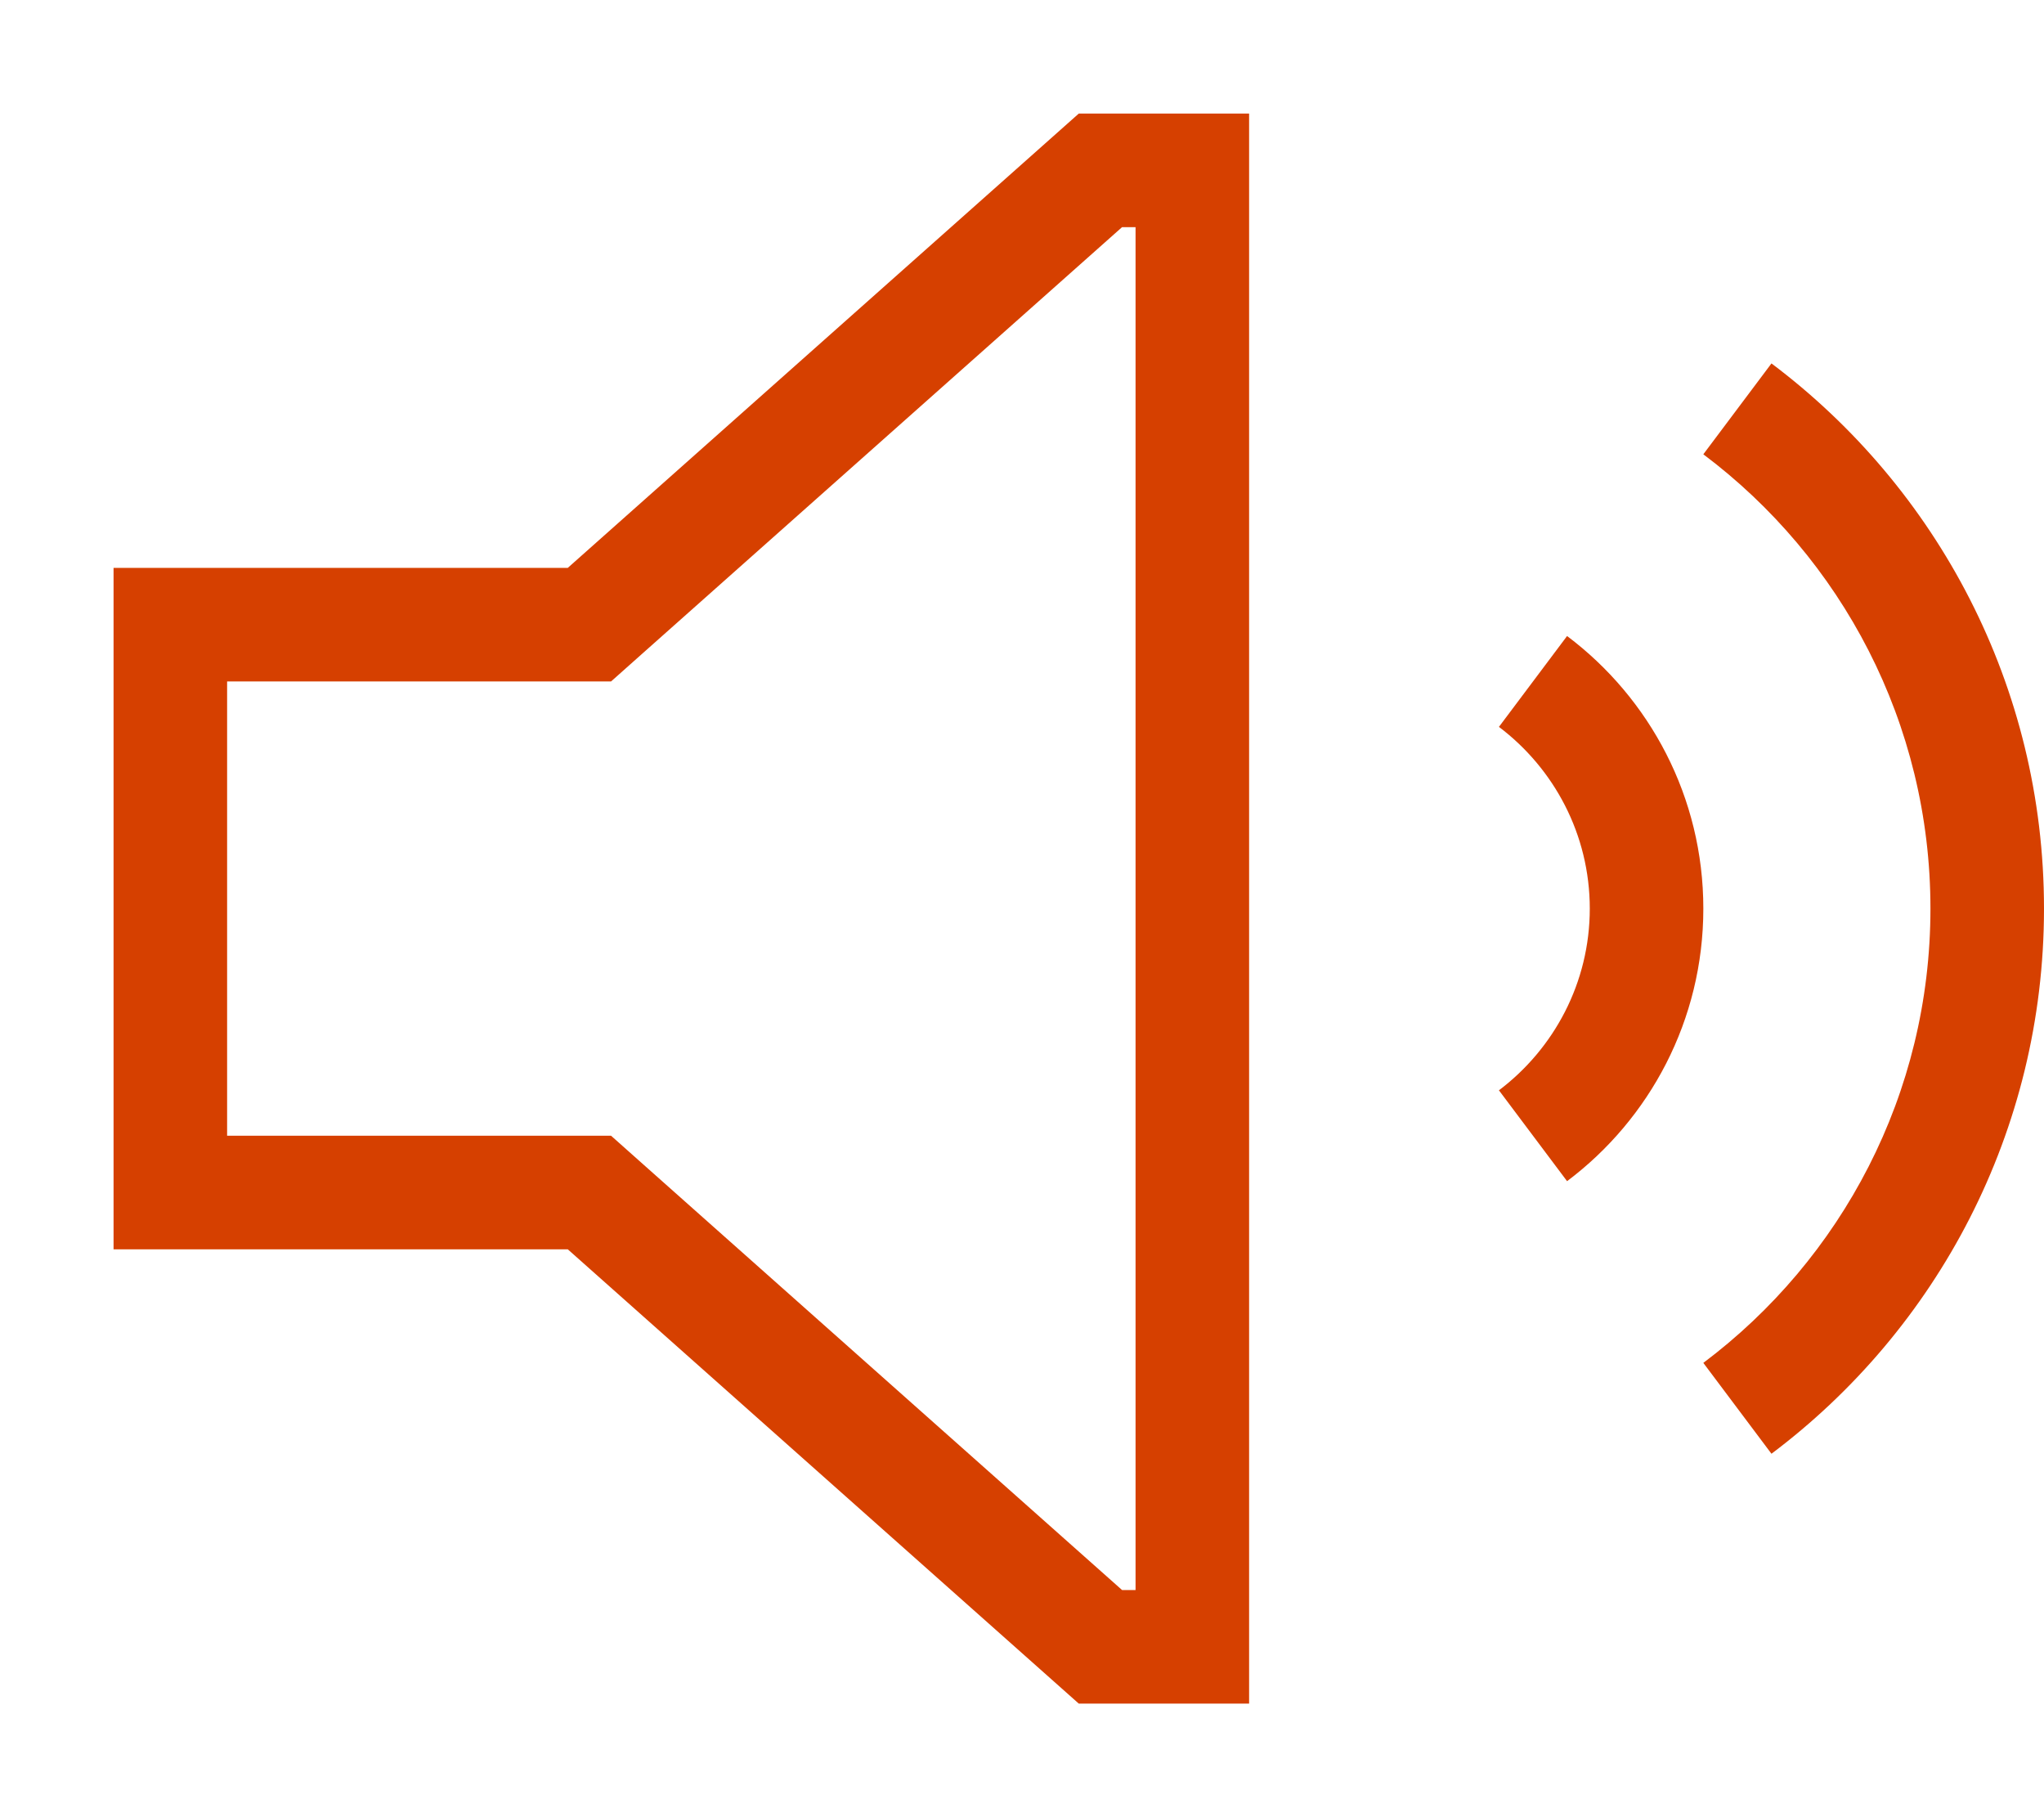 <?xml version="1.0" encoding="UTF-8"?>
<svg xmlns="http://www.w3.org/2000/svg" xml:space="preserve" x="0" y="0" version="1.1" viewBox="0 0 576 512"><path fill="#D64000" d="m181.3 328.1-9.1-8.1H64V192h108.2l9.1-8.1L316.2 64h3.8v384h-3.8zM32 352h128l144 128h48V32h-48L160 160H32v192m409.6-19.2c23.3-17.5 38.4-45.4 38.4-76.8s-15.1-59.3-38.4-76.8l-19.2 25.6c15.5 11.7 25.6 30.3 25.6 51.2s-10.1 39.5-25.6 51.2zm57.6 76.8c46.6-35 76.8-90.8 76.8-153.6s-30.2-118.6-76.8-153.6L480 128c38.9 29.2 64 75.7 64 128s-25.1 98.8-64 128z" style="fill: #d64000;"/></svg>
